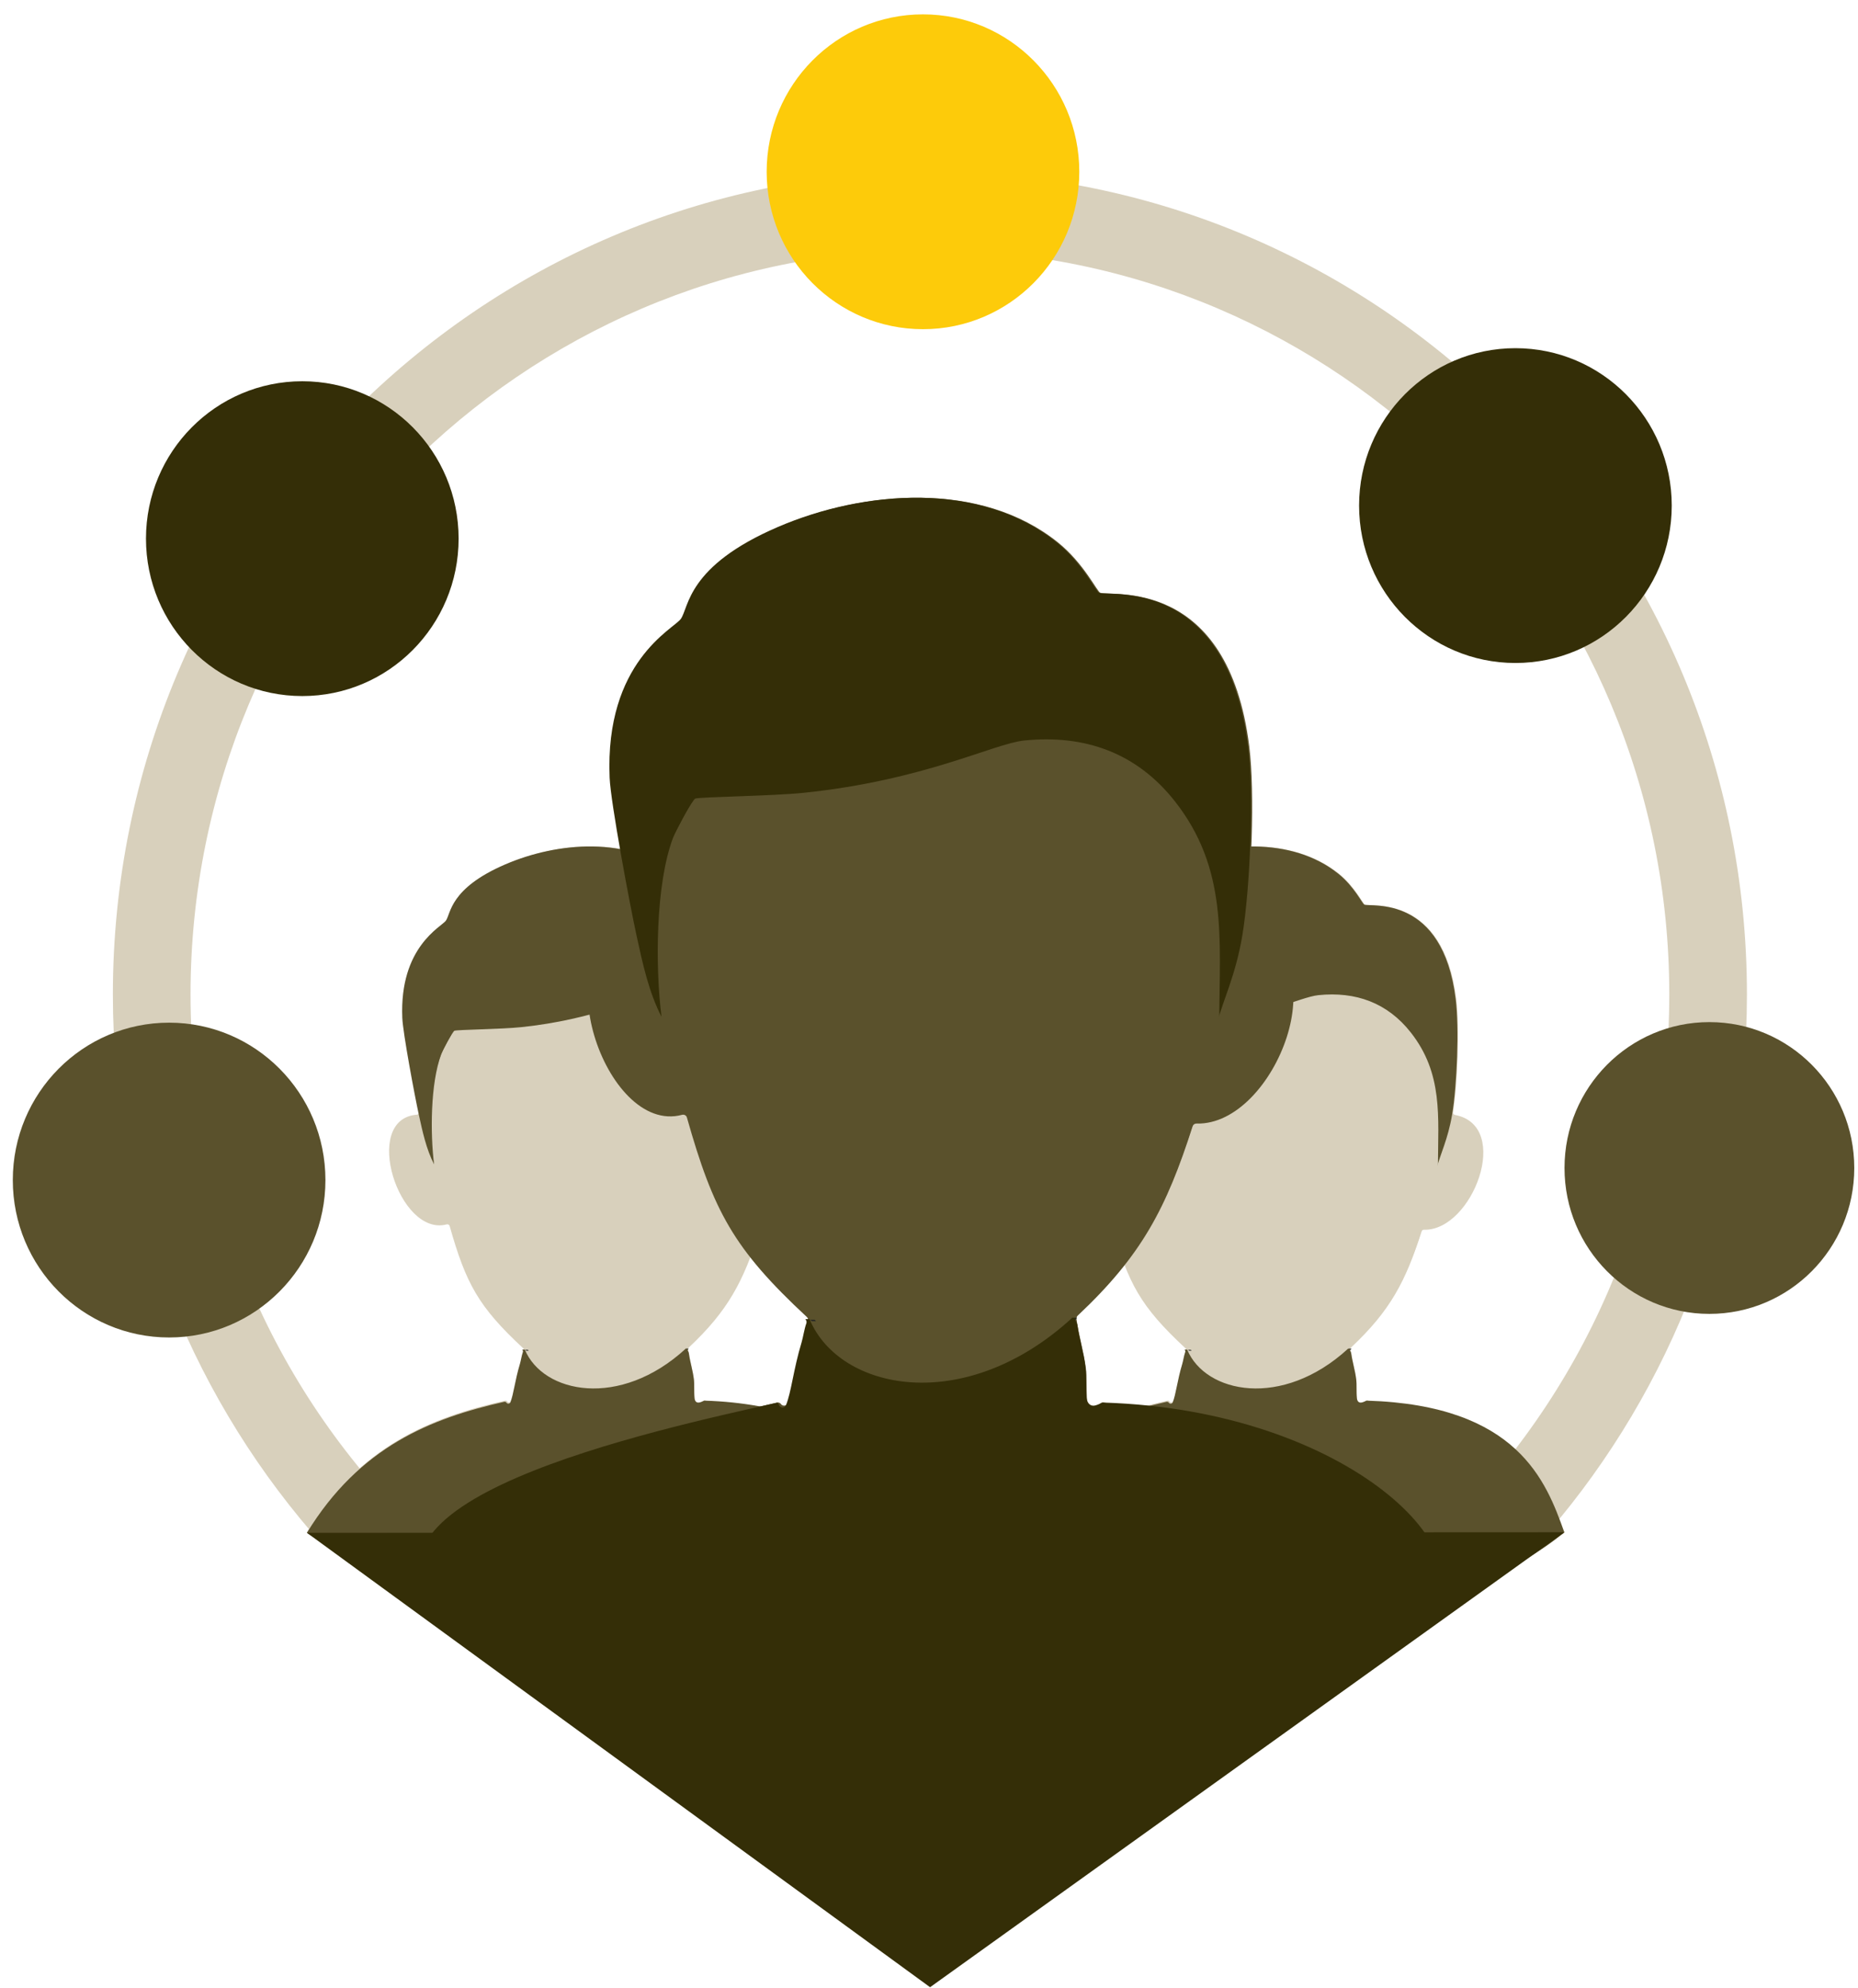 <svg width="100" height="107" viewBox="0 0 100 107" fill="none" xmlns="http://www.w3.org/2000/svg">
<path d="M22.53 82.469C14.966 75.175 10.255 64.903 10.255 53.525C10.255 31.395 28.07 13.453 50.049 13.453C72.027 13.453 89.843 31.393 89.843 53.525C89.843 64.904 85.132 75.175 77.567 82.469H83.328C89.991 74.707 94.022 64.59 94.022 53.525C94.022 29.07 74.334 9.245 50.049 9.245C25.763 9.245 6.075 29.07 6.075 53.525C6.075 64.59 10.106 74.707 16.77 82.469H22.53Z" fill="#D8D0BC"/>
<path d="M73.471 75.417C73.316 75.586 73.035 75.484 73.026 75.253C73.011 74.915 73.026 74.519 72.992 74.256C72.925 73.713 72.757 73.176 72.684 72.631C72.678 72.589 72.694 72.547 72.725 72.518C74.829 70.54 75.646 68.982 76.512 66.278C76.53 66.221 76.583 66.186 76.641 66.188C79.248 66.261 81.401 60.598 78.312 60.01C78.246 59.997 78.199 59.938 78.21 59.869C78.457 58.271 78.57 55.286 78.381 53.766C77.682 48.144 73.84 48.823 73.468 48.692C73.365 48.656 72.929 47.72 72.074 47.032C69.541 44.997 65.702 45.31 62.883 46.522C59.878 47.813 59.955 49.172 59.682 49.553C59.444 49.884 57.176 50.954 57.337 54.788C57.37 55.575 57.951 58.701 58.193 59.847C58.209 59.922 58.153 59.99 58.077 59.996C55.078 60.229 57.113 66.59 59.684 65.9C59.754 65.882 59.824 65.919 59.845 65.988C60.72 69.078 61.382 70.319 63.797 72.563C63.835 72.599 63.85 72.653 63.833 72.702C63.766 72.881 63.725 73.168 63.676 73.329C63.4 74.243 63.336 74.978 63.158 75.414C63.121 75.505 62.999 75.51 62.943 75.429C62.943 75.428 62.94 75.427 62.94 75.426C62.914 75.389 62.866 75.376 62.822 75.386C58.878 76.277 55.014 77.802 52.163 82.466C51.607 83.375 54.952 85.406 57.767 87.41C60.715 89.508 65.523 90.739 71.239 90.525L84.064 82.585C84.13 82.585 84.186 82.532 84.191 82.466C81.397 76.841 77.517 76.311 73.585 75.385C73.545 75.375 73.502 75.385 73.473 75.417H73.471Z" fill="#D8D0BC"/>
<path d="M78.155 59.99C77.933 61.318 77.504 62.154 77.331 62.862C77.344 60.206 77.609 57.894 75.873 55.681C74.616 54.081 72.906 53.465 70.897 53.671C69.893 53.773 67.616 54.981 63.639 55.395C62.605 55.502 60.228 55.528 60.058 55.586C59.973 55.615 59.453 56.608 59.393 56.767C58.812 58.299 58.803 61.035 59.012 62.671C58.589 61.849 58.386 60.891 58.188 59.99C57.969 58.985 57.336 55.61 57.301 54.788C57.141 50.954 59.408 49.886 59.646 49.553C59.919 49.172 59.843 47.813 62.847 46.522C65.666 45.31 69.507 44.997 72.038 47.032C72.893 47.72 73.33 48.656 73.433 48.692C73.805 48.823 77.647 48.144 78.345 53.766C78.539 55.326 78.416 58.425 78.155 59.99Z" fill="#5A512C"/>
<path d="M75.932 55.573C74.675 53.972 72.966 53.356 70.956 53.562C69.953 53.665 67.675 54.873 63.698 55.286C62.665 55.393 60.287 55.42 60.117 55.477C60.032 55.506 59.512 56.499 59.452 56.658C58.871 58.19 58.862 60.926 59.072 62.562C59.211 63.645 59.538 64.706 59.833 65.754C60.734 68.968 61.385 70.204 63.89 72.52C63.893 72.514 63.89 72.52 63.94 72.558C64.917 74.935 69.075 75.789 72.637 72.52C72.656 72.503 72.676 72.478 72.7 72.457C74.866 70.433 75.683 68.858 76.567 66.073C76.747 65.507 76.976 64.961 77.138 64.382C77.274 63.889 77.26 63.291 77.391 62.755C77.404 60.099 77.67 57.786 75.933 55.574L75.932 55.573Z" fill="#D8D0BC"/>
<path d="M84.183 82.467C80.899 76.674 77.509 76.313 73.578 75.386L84.183 82.467Z" fill="#C8B467"/>
<path d="M64.089 72.652H63.943C63.943 72.652 63.956 72.667 63.988 72.691C63.988 72.693 63.991 72.696 63.992 72.698H64.134C64.118 72.682 64.104 72.668 64.089 72.652Z" fill="#242624"/>
<path d="M63.933 72.653H63.938C63.938 72.653 63.934 72.651 63.933 72.653Z" fill="#242624"/>
<path d="M72.743 72.59H72.586C72.572 72.613 72.555 72.634 72.537 72.654H72.681C72.7 72.636 72.721 72.612 72.745 72.59H72.743Z" fill="#242624"/>
<path d="M84.192 82.468C83.21 79.722 81.683 75.636 73.586 75.387C73.542 75.345 73.081 75.726 73.029 75.256C72.989 74.9 73.028 74.52 72.995 74.259C72.929 73.718 72.794 73.359 72.721 72.817C72.715 72.775 72.615 72.621 72.646 72.593H72.553C69.009 75.845 64.873 74.999 63.894 72.637H63.753C63.791 72.674 63.807 72.729 63.789 72.777C63.723 72.955 63.681 73.242 63.633 73.401C63.358 74.312 63.295 75.043 63.117 75.478C63.08 75.568 62.959 75.574 62.903 75.493C62.903 75.492 62.9 75.491 62.9 75.49C62.874 75.453 62.826 75.44 62.782 75.45C58.854 76.337 55.005 77.856 52.165 82.502C51.611 83.407 54.943 85.43 57.746 87.425C60.683 89.515 65.472 90.741 71.164 90.528L71.963 90.033C75.769 87.238 81.916 84.445 84.192 82.469V82.468Z" fill="#5A512C"/>
<path d="M37.827 75.417C37.673 75.586 37.392 75.484 37.382 75.253C37.368 74.915 37.382 74.519 37.349 74.256C37.282 73.713 37.113 73.176 37.04 72.631C37.034 72.589 37.051 72.547 37.082 72.518C39.186 70.54 40.003 68.982 40.869 66.278C40.887 66.221 40.94 66.186 40.998 66.188C43.604 66.261 45.757 60.598 42.669 60.01C42.602 59.997 42.555 59.938 42.566 59.869C42.814 58.271 42.926 55.286 42.737 53.766C42.039 48.144 38.197 48.823 37.825 48.692C37.722 48.656 37.285 47.72 36.43 47.032C33.898 44.997 30.058 45.31 27.239 46.522C24.235 47.813 24.311 49.172 24.039 49.553C23.801 49.884 21.533 50.954 21.693 54.788C21.727 55.575 22.308 58.701 22.549 59.847C22.565 59.922 22.51 59.99 22.433 59.996C19.435 60.229 21.469 66.59 24.041 65.9C24.11 65.882 24.181 65.919 24.201 65.988C25.077 69.078 25.738 70.319 28.153 72.563C28.191 72.599 28.207 72.653 28.189 72.702C28.122 72.881 28.081 73.168 28.032 73.329C27.756 74.243 27.693 74.978 27.514 75.414C27.477 75.505 27.355 75.51 27.299 75.429C27.299 75.428 27.297 75.427 27.297 75.426C27.27 75.389 27.223 75.376 27.178 75.386C23.235 76.277 19.37 77.802 16.52 82.466C19.013 83.418 21.521 84.332 24.336 86.335C27.285 88.434 29.88 90.738 35.596 90.523L48.422 82.584C48.488 82.584 48.544 82.531 48.549 82.464C48.877 77.012 41.875 76.31 37.943 75.383C37.903 75.374 37.859 75.383 37.831 75.416L37.827 75.417Z" fill="#D8D0BC"/>
<path d="M42.506 59.99C42.285 61.318 41.856 62.154 41.682 62.862C41.695 60.206 41.961 57.894 40.224 55.681C38.967 54.081 37.258 53.465 35.248 53.671C34.245 53.773 31.967 54.981 27.99 55.395C26.957 55.502 24.579 55.528 24.409 55.586C24.324 55.615 23.804 56.608 23.744 56.767C23.163 58.299 23.155 61.035 23.364 62.671C22.941 61.849 22.737 60.891 22.54 59.99C22.321 58.985 21.687 55.61 21.652 54.788C21.492 50.954 23.76 49.886 23.998 49.553C24.27 49.172 24.194 47.813 27.199 46.522C30.018 45.31 33.858 44.997 36.389 47.032C37.245 47.72 37.681 48.656 37.784 48.692C38.156 48.823 41.998 48.144 42.696 53.766C42.89 55.326 42.767 58.425 42.506 59.99Z" fill="#5A512C"/>
<path d="M40.274 55.573C39.017 53.972 37.308 53.356 35.298 53.562C34.295 53.665 32.017 54.873 28.04 55.286C27.007 55.393 24.629 55.42 24.459 55.477C24.374 55.506 23.854 56.499 23.794 56.658C23.213 58.19 23.204 60.926 23.414 62.562C23.552 63.645 23.88 64.706 24.174 65.754C25.076 68.968 25.727 70.204 28.232 72.52C28.235 72.514 28.232 72.52 28.282 72.558C29.259 74.935 33.417 75.789 36.979 72.52C36.998 72.503 37.018 72.478 37.042 72.457C39.208 70.433 40.025 68.858 40.909 66.073C41.089 65.507 41.318 64.961 41.48 64.382C41.616 63.889 41.602 63.291 41.733 62.755C41.746 60.099 42.012 57.786 40.275 55.574L40.274 55.573Z" fill="#D8D0BC"/>
<path d="M28.411 72.652H28.265C28.265 72.652 28.278 72.667 28.31 72.691C28.31 72.693 28.313 72.696 28.314 72.698H28.456C28.44 72.682 28.426 72.668 28.411 72.652Z" fill="#242624"/>
<path d="M28.255 72.653H28.26C28.26 72.653 28.256 72.651 28.255 72.653Z" fill="#242624"/>
<path d="M37.065 72.59H36.908C36.894 72.613 36.877 72.634 36.859 72.654H37.003C37.022 72.636 37.042 72.612 37.067 72.59H37.065Z" fill="#242624"/>
<path d="M48.544 82.468C50.835 80.48 46.034 75.636 37.938 75.387C37.894 75.345 37.433 75.726 37.38 75.256C37.341 74.9 37.379 74.52 37.347 74.259C37.281 73.718 37.146 73.359 37.073 72.817C37.067 72.775 36.967 72.621 36.998 72.593H36.904C33.36 75.845 29.224 74.999 28.246 72.637H28.105C28.143 72.674 28.159 72.729 28.14 72.777C28.075 72.955 28.033 73.242 27.985 73.401C27.71 74.312 27.646 75.043 27.468 75.478C27.431 75.568 27.31 75.574 27.254 75.493C27.254 75.492 27.252 75.491 27.252 75.49C27.226 75.453 27.178 75.44 27.133 75.45C23.205 76.337 19.356 77.856 16.517 82.502C18.514 83.786 20.771 85.044 23.576 87.04C26.513 89.13 29.823 90.741 35.517 90.528L36.316 90.033C40.122 87.238 46.269 84.445 48.545 82.469L48.544 82.468Z" fill="#5A512C"/>
<path d="M59.223 75.543C58.97 75.818 58.512 75.65 58.497 75.275C58.473 74.724 58.494 74.076 58.442 73.647C58.333 72.76 58.058 71.882 57.938 70.995C57.928 70.926 57.955 70.856 58.005 70.809C61.441 67.58 62.774 65.035 64.188 60.62C64.218 60.528 64.304 60.469 64.399 60.473C68.654 60.593 72.171 51.347 67.128 50.387C67.019 50.366 66.942 50.267 66.96 50.157C67.363 47.547 67.547 42.675 67.239 40.191C66.098 31.011 59.825 32.119 59.218 31.906C59.05 31.847 58.336 30.318 56.941 29.196C52.807 25.872 46.537 26.384 41.933 28.362C37.027 30.471 37.152 32.691 36.706 33.313C36.317 33.855 32.614 35.6 32.876 41.858C32.93 43.144 33.88 48.246 34.276 50.12C34.302 50.243 34.21 50.353 34.086 50.363C29.189 50.743 32.51 61.129 36.71 60.003C36.822 59.973 36.939 60.034 36.97 60.147C38.399 65.194 39.48 67.219 43.423 70.883C43.486 70.94 43.511 71.031 43.481 71.111C43.372 71.403 43.304 71.873 43.225 72.134C42.774 73.626 42.671 74.826 42.378 75.538C42.317 75.686 42.118 75.695 42.026 75.564C42.025 75.562 42.023 75.559 42.022 75.558C41.978 75.498 41.9 75.478 41.828 75.493C35.389 76.948 16.791 82.486 24.425 87.053C28.214 89.32 29.878 90.773 34.475 94.045C39.29 97.472 46.238 100.561 55.571 100.212L76.513 87.249C76.622 87.249 76.713 87.163 76.719 87.055C77.254 78.153 65.823 77.005 59.403 75.492C59.336 75.476 59.266 75.494 59.219 75.544L59.223 75.543Z" fill="#5A512C"/>
<path d="M66.863 50.353C66.501 52.522 65.8 53.887 65.517 55.043C65.537 50.706 65.973 46.931 63.137 43.318C61.085 40.704 58.293 39.7 55.012 40.035C53.374 40.202 49.654 42.174 43.161 42.848C41.474 43.024 37.59 43.067 37.313 43.161C37.174 43.208 36.325 44.828 36.226 45.09C35.277 47.591 35.263 52.06 35.605 54.73C34.912 53.389 34.581 51.824 34.259 50.353C33.901 48.712 32.867 43.202 32.811 41.859C32.548 35.601 36.252 33.855 36.641 33.314C37.087 32.692 36.961 30.473 41.868 28.363C46.471 26.385 52.742 25.873 56.875 29.197C58.271 30.32 58.985 31.848 59.153 31.907C59.76 32.121 66.032 31.012 67.174 40.192C67.491 42.739 67.288 47.798 66.863 50.354V50.353Z" fill="#342E07"/>
<path d="M63.243 43.14C61.191 40.526 58.399 39.522 55.118 39.857C53.48 40.024 49.76 41.996 43.267 42.67C41.58 42.846 37.697 42.889 37.419 42.983C37.28 43.031 36.431 44.65 36.332 44.912C35.383 47.413 35.369 51.882 35.711 54.552C35.937 56.32 36.473 58.052 36.953 59.764C38.425 65.011 39.487 67.03 43.577 70.811C43.583 70.801 43.577 70.811 43.659 70.872C45.255 74.754 52.043 76.148 57.859 70.811C57.89 70.782 57.924 70.743 57.963 70.706C61.5 67.402 62.833 64.831 64.276 60.284C64.569 59.359 64.945 58.47 65.208 57.522C65.432 56.718 65.407 55.741 65.622 54.864C65.642 50.527 66.078 46.752 63.242 43.139L63.243 43.14Z" fill="#5A512C"/>
<path d="M43.843 71.031H43.605C43.612 71.038 43.628 71.055 43.681 71.094C43.682 71.097 43.684 71.102 43.687 71.106H43.916C43.891 71.081 43.866 71.056 43.844 71.031H43.843Z" fill="#242624"/>
<path d="M43.596 71.033H43.602C43.602 71.033 43.597 71.029 43.596 71.033Z" fill="#242624"/>
<path d="M57.974 70.928L57.718 70.93C57.694 70.965 57.668 70.999 57.637 71.032H57.871C57.903 71.002 57.936 70.964 57.974 70.928Z" fill="#242624"/>
<path d="M76.713 87.054C80.454 83.807 72.616 75.9 59.397 75.491C59.324 75.421 58.573 76.044 58.487 75.276C58.421 74.695 58.484 74.075 58.432 73.647C58.324 72.764 58.104 72.178 57.984 71.293C57.975 71.224 57.811 70.973 57.861 70.926H57.709V70.928C51.921 76.237 45.171 74.858 43.571 71H43.341C43.403 71.059 43.428 71.149 43.398 71.229C43.29 71.519 43.222 71.987 43.143 72.248C42.695 73.734 42.592 74.929 42.3 75.638C42.239 75.786 42.042 75.795 41.95 75.665C41.948 75.662 41.946 75.66 41.945 75.659C41.902 75.6 41.893 75.479 41.822 75.495C35.408 76.944 16.773 80.905 24.418 87.107C27.26 89.412 31.408 91.762 35.987 95.021C40.782 98.434 46.144 100.56 55.44 100.212L56.745 99.404C62.96 94.839 72.996 90.279 76.713 87.054Z" fill="#342E07"/>
<path d="M81.561 35.684C86.208 35.684 89.975 31.891 89.975 27.212C89.975 22.533 86.208 18.74 81.561 18.74C76.915 18.74 73.148 22.533 73.148 27.212C73.148 31.891 76.915 35.684 81.561 35.684Z" fill="#342E07"/>
<path d="M49.676 17.718C54.323 17.718 58.089 13.925 58.089 9.246C58.089 4.567 54.323 0.773 49.676 0.773C45.029 0.773 41.263 4.567 41.263 9.246C41.263 13.925 45.029 17.718 49.676 17.718Z" fill="#FDCB0A"/>
<path d="M9.102 71.987C13.748 71.987 17.515 68.194 17.515 63.515C17.515 58.836 13.748 55.043 9.102 55.043C4.455 55.043 0.689 58.836 0.689 63.515C0.689 68.194 4.455 71.987 9.102 71.987Z" fill="#5A512C"/>
<path d="M92.001 70.717C96.308 70.717 99.799 67.201 99.799 62.865C99.799 58.529 96.308 55.013 92.001 55.013C87.695 55.013 84.204 58.529 84.204 62.865C84.204 67.201 87.695 70.717 92.001 70.717Z" fill="#5A512C"/>
<path d="M16.27 37.464C20.916 37.464 24.683 33.67 24.683 28.991C24.683 24.313 20.916 20.52 16.27 20.52C11.623 20.52 7.857 24.313 7.857 28.991C7.857 33.67 11.623 37.464 16.27 37.464Z" fill="#342E07"/>
<path d="M16.523 82.502L50.058 106.958L84.201 82.47L16.523 82.502Z" fill="#342E07"/>
</svg>
